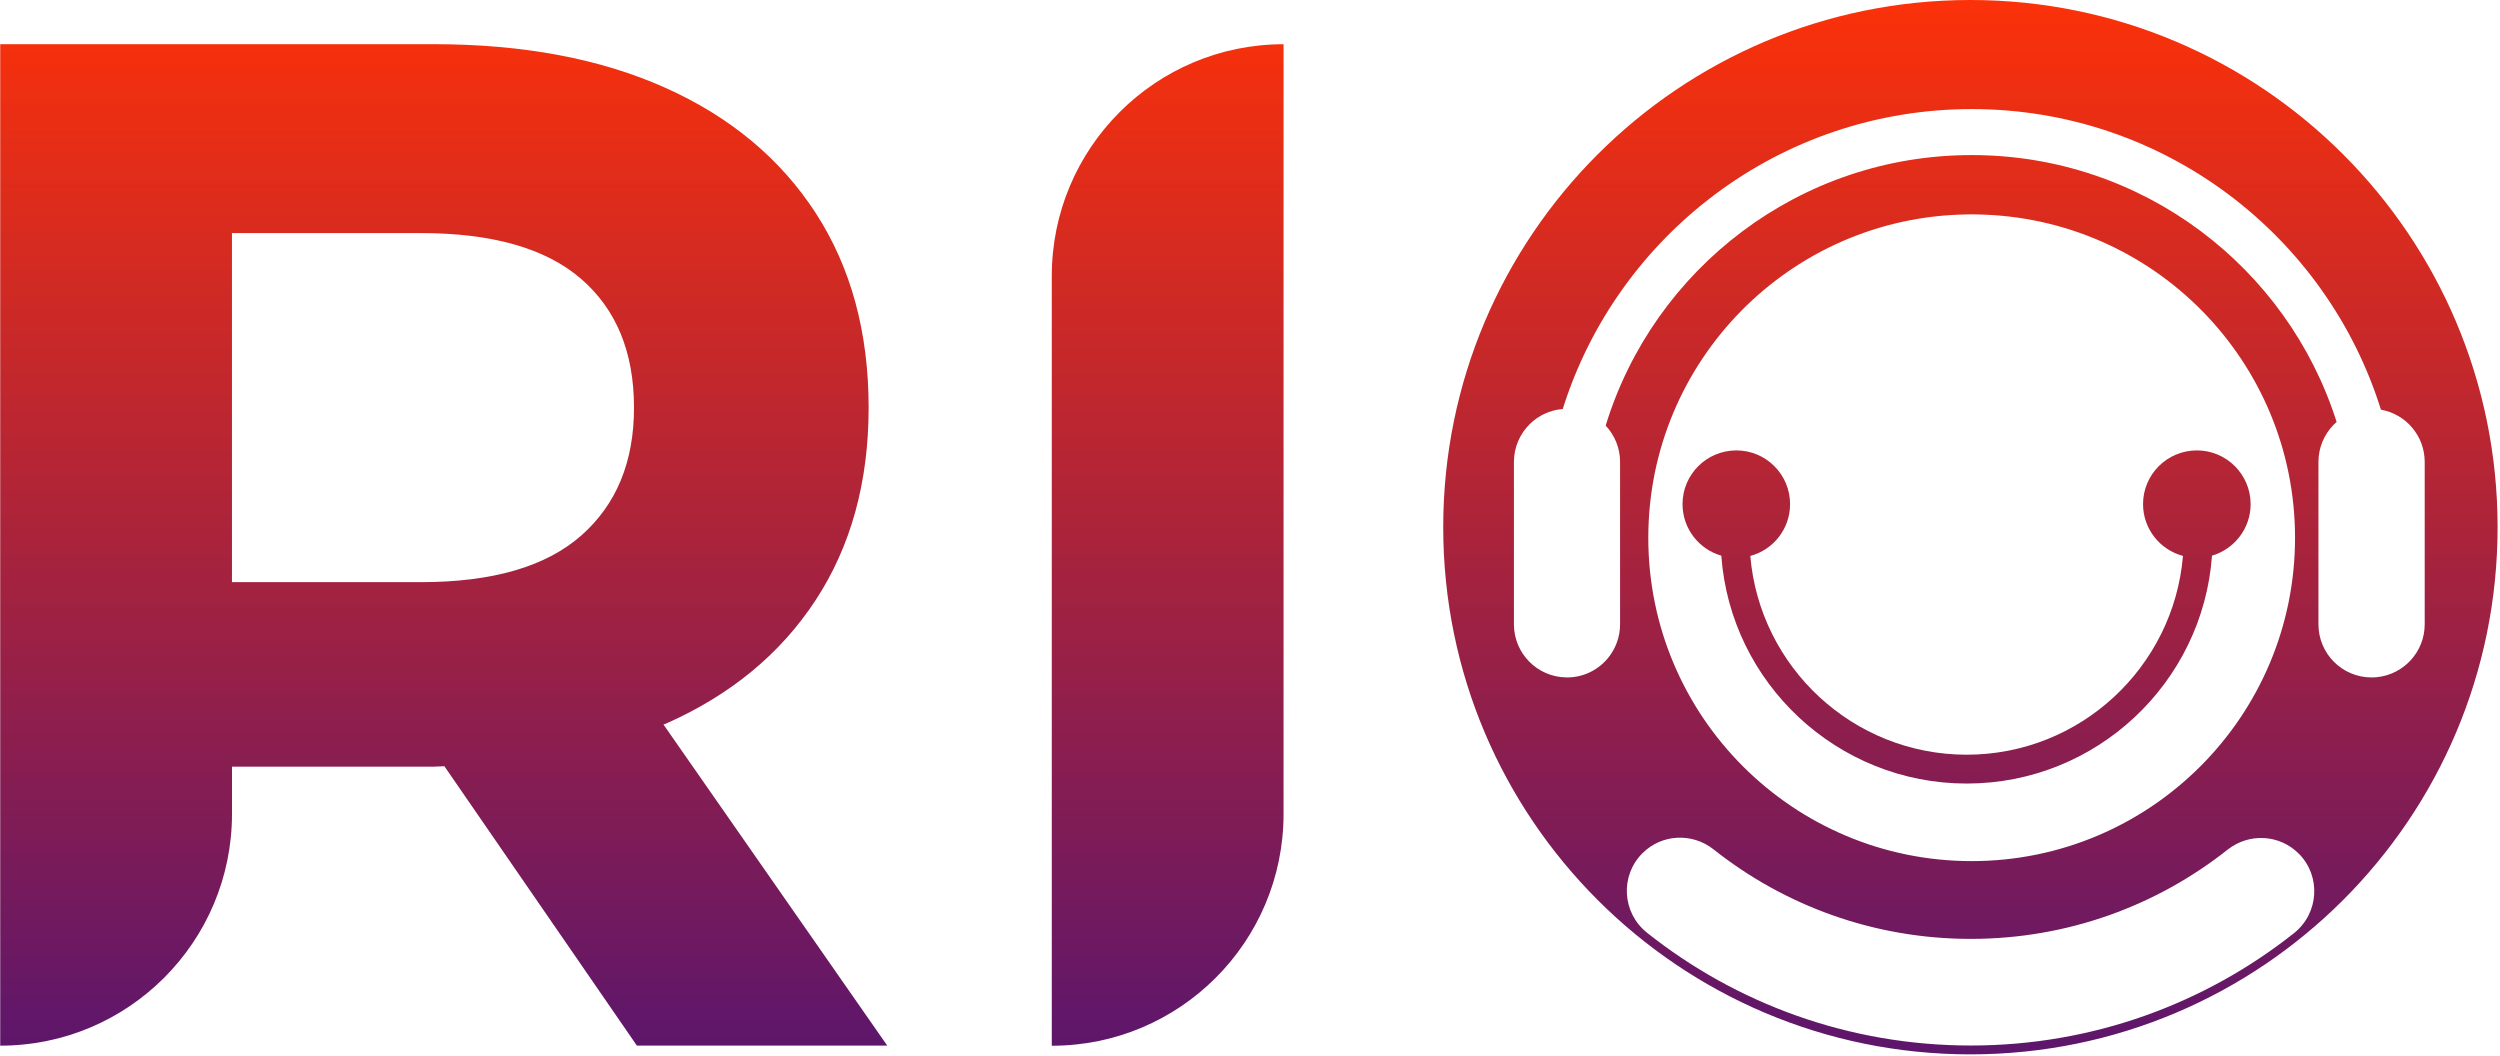<svg width="675" height="285" viewBox="0 0 675 285" fill="none" xmlns="http://www.w3.org/2000/svg">
<g style="mix-blend-mode:hard-light">
<path d="M532.01 0C453.4 0 389.67 63.73 389.67 142.34C389.67 220.95 453.4 284.68 532.01 284.68C610.62 284.68 674.35 220.95 674.35 142.34C674.34 63.72 610.61 0 532.01 0ZM619.38 251.95C595.4 270.95 565.08 282.29 532.11 282.29C499.08 282.29 468.72 270.91 444.71 251.85C437.96 246.49 437.36 236.46 443.46 230.37C448.66 225.17 456.9 224.77 462.66 229.33C481.74 244.46 505.87 253.5 532.11 253.5C558.3 253.5 582.4 244.49 601.45 229.41C607.22 224.85 615.45 225.26 620.64 230.46H620.65C626.74 236.55 626.13 246.59 619.38 251.95ZM445.04 145.2C445.04 97.48 483.32 58.69 530.83 57.9C531.31 57.87 531.82 57.87 532.33 57.87C532.85 57.87 533.36 57.87 533.84 57.9C581.39 58.69 619.66 97.48 619.66 145.2C619.66 193.43 580.56 232.5 532.33 232.5C484.14 232.49 445.04 193.43 445.04 145.2ZM641.82 182.83C641.33 182.88 640.83 182.91 640.32 182.91C636.36 182.91 632.77 181.3 630.17 178.7C627.58 176.11 625.98 172.53 625.98 168.57V124.72C625.98 120.76 627.59 117.18 630.18 114.58C630.41 114.35 630.64 114.14 630.89 113.93C617.64 72.15 578.54 41.87 532.36 41.87C485.83 41.87 446.48 72.62 433.53 114.91C435.94 117.48 437.42 120.93 437.42 124.72V168.57C437.42 172 436.21 175.15 434.2 177.62C431.58 180.85 427.57 182.91 423.09 182.91C423.03 182.91 422.98 182.91 422.92 182.9C415.08 182.81 408.76 176.42 408.76 168.57V124.72C408.76 120.76 410.37 117.18 412.96 114.58C415.3 112.24 418.44 110.71 421.94 110.43C436.7 63.49 480.56 29.45 532.37 29.45C584.25 29.45 628.15 63.57 642.85 110.61C649.57 111.79 654.67 117.67 654.67 124.73V168.58C654.66 175.98 649.04 182.08 641.82 182.83Z" fill="url(#paint0_linear_10_575)"/>
<path d="M593.161 121.61C585.121 121.61 578.621 128.11 578.621 136.11C578.621 142.81 583.211 148.46 589.401 150.1C586.871 180.14 561.661 203.77 531.011 203.77C500.321 203.77 475.121 180.13 472.581 150.1C478.771 148.46 483.321 142.82 483.321 136.11C483.321 128.1 476.821 121.61 468.821 121.61C460.781 121.61 454.281 128.11 454.281 136.11C454.281 142.71 458.691 148.29 464.751 150.03C467.241 184.4 496.021 211.56 531.011 211.56C566.001 211.56 594.741 184.4 597.241 150.03C603.261 148.25 607.671 142.71 607.671 136.11C607.661 128.11 601.161 121.61 593.161 121.61ZM593.161 121.61C585.121 121.61 578.621 128.11 578.621 136.11C578.621 142.81 583.211 148.46 589.401 150.1C586.871 180.14 561.661 203.77 531.011 203.77C500.321 203.77 475.121 180.13 472.581 150.1C478.771 148.46 483.321 142.82 483.321 136.11C483.321 128.1 476.821 121.61 468.821 121.61C460.781 121.61 454.281 128.11 454.281 136.11C454.281 142.71 458.691 148.29 464.751 150.03C467.241 184.4 496.021 211.56 531.011 211.56C566.001 211.56 594.741 184.4 597.241 150.03C603.261 148.25 607.671 142.71 607.671 136.11C607.661 128.11 601.161 121.61 593.161 121.61Z" fill="url(#paint1_linear_10_575)"/>
<path d="M179.681 195.43C197.191 187.71 210.711 176.57 220.241 162.01C229.761 147.46 234.531 130.14 234.531 110.06C234.531 89.72 229.761 72.2 220.241 57.52C210.711 42.84 197.191 31.58 179.681 23.72C162.161 15.87 141.311 11.93 117.101 11.93H0.061V282.33C34.62 282.33 62.641 254.31 62.641 219.75V207H117.111C118.101 207 119.001 206.89 119.981 206.88L171.961 282.32H239.561L179.131 195.61C179.301 195.56 179.501 195.5 179.681 195.43ZM156.891 144.63C147.361 153 132.941 157.18 113.621 157.18H62.631V62.93H113.621C132.941 62.93 147.361 67.05 156.891 75.29C166.421 83.54 171.181 95.12 171.181 110.06C171.181 124.74 166.411 136.27 156.891 144.63Z" fill="url(#paint2_linear_10_575)"/>
<path d="M283.98 74.52V282.35C318.54 282.35 346.56 254.33 346.56 219.77V11.94C311.99 11.94 283.98 39.96 283.98 74.52Z" fill="url(#paint3_linear_10_575)"/>
</g>
<defs>
<linearGradient id="paint0_linear_10_575" x1="532.006" y1="0.595" x2="532.006" y2="284.951" gradientUnits="userSpaceOnUse">
<stop stop-color="#FB3109"/>
<stop offset="1" stop-color="#5C166C"/>
</linearGradient>
<linearGradient id="paint1_linear_10_575" x1="530.97" y1="0.594" x2="530.97" y2="284.951" gradientUnits="userSpaceOnUse">
<stop stop-color="#FB3109"/>
<stop offset="1" stop-color="#5C166C"/>
</linearGradient>
<linearGradient id="paint2_linear_10_575" x1="119.807" y1="0.595" x2="119.807" y2="284.951" gradientUnits="userSpaceOnUse">
<stop stop-color="#FB3109"/>
<stop offset="1" stop-color="#5C166C"/>
</linearGradient>
<linearGradient id="paint3_linear_10_575" x1="315.263" y1="0.595" x2="315.263" y2="284.951" gradientUnits="userSpaceOnUse">
<stop stop-color="#FB3109"/>
<stop offset="1" stop-color="#5C166C"/>
</linearGradient>
</defs>
</svg>
